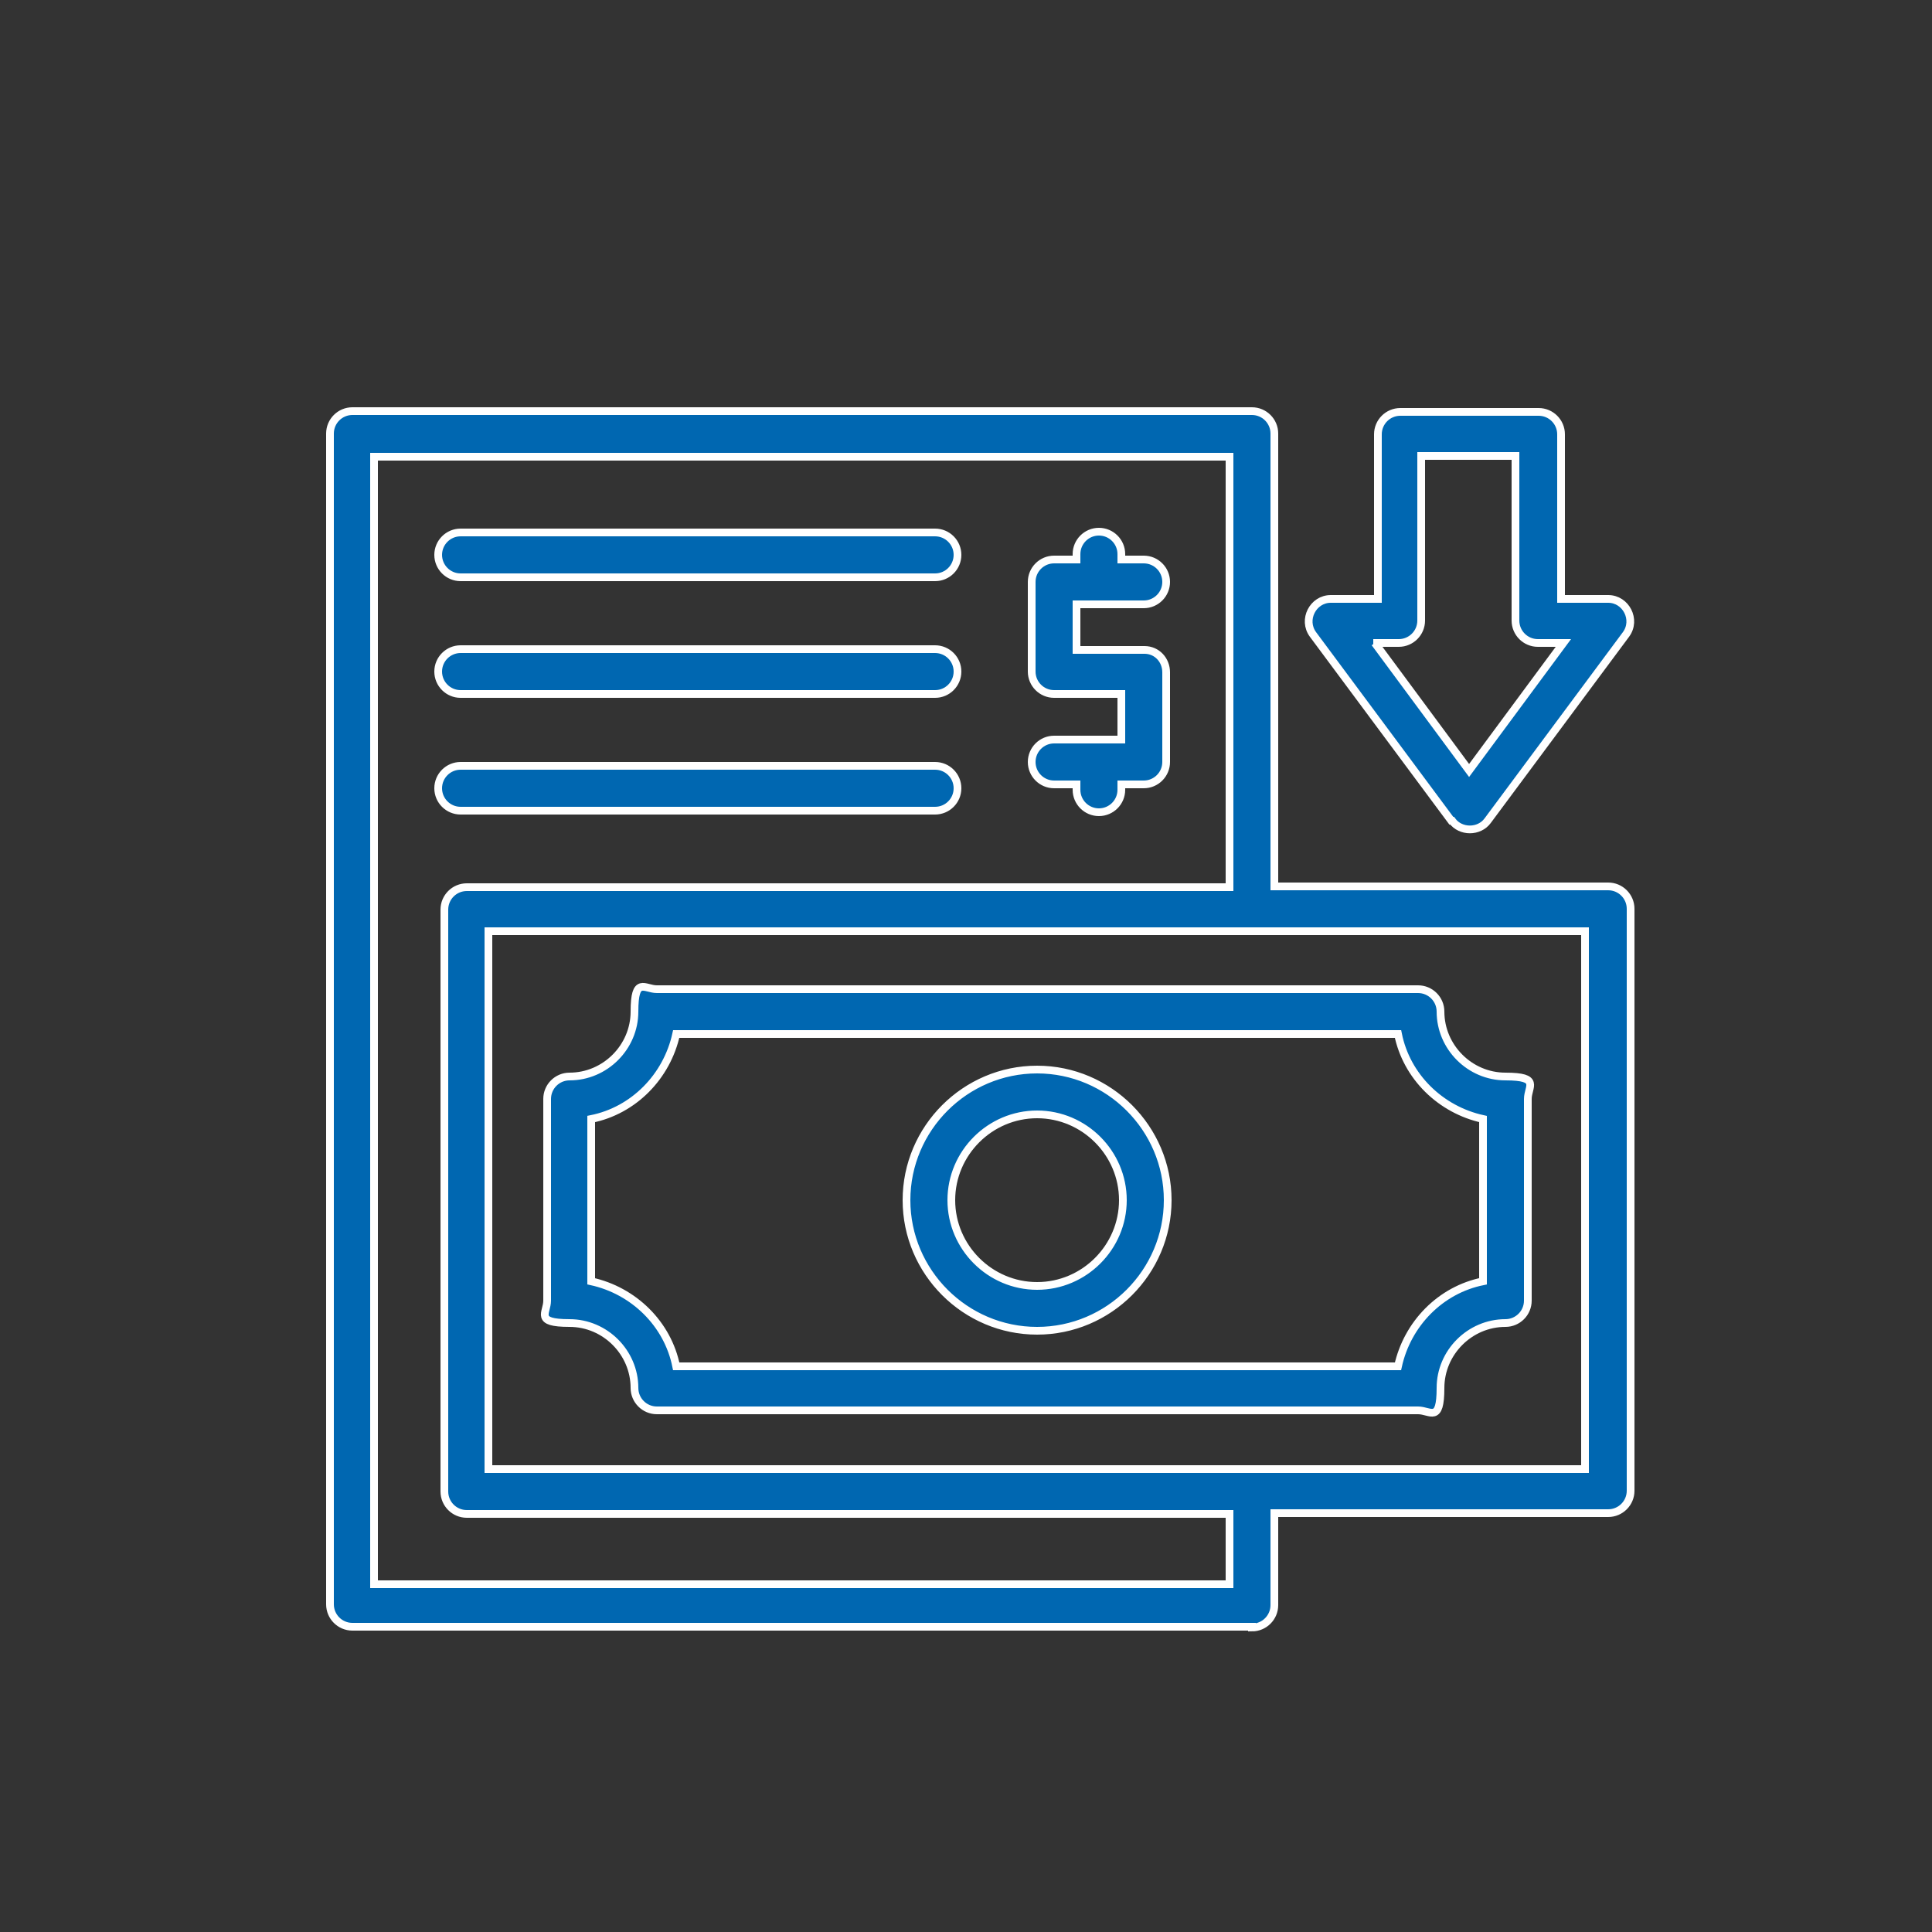 <?xml version="1.0" encoding="UTF-8"?> <svg xmlns="http://www.w3.org/2000/svg" id="Layer_1" version="1.1" viewBox="0 0 250 250"><rect x="0" y="0" width="250" height="250" fill="#333333" stroke="none"/><defs><style> .st0 { fill: #0067b1; fill-rule: evenodd; stroke: #fff; stroke-miterlimit: 10; } </style></defs><path class="st0" d="M187.8,106.2l-17.9-24.1c-1.4-1.9,0-4.6,2.3-4.6h6.1v-21.3c0-1.6,1.3-2.9,2.9-2.9h17.9c1.6,0,2.9,1.3,2.9,2.9v21.3h6.1c2.3,0,3.7,2.7,2.3,4.6l-17.9,24.1c-1.1,1.5-3.5,1.5-4.6,0h0ZM162,210.6c1.6,0,2.9-1.3,2.9-2.9v-11.9h43.2c1.6,0,2.9-1.3,2.9-2.9v-75.3c0-1.6-1.3-2.9-2.9-2.9h-43.2v-58.6c0-1.6-1.3-2.9-2.9-2.9H45.6c-1.6,0-2.9,1.3-2.9,2.9v151.5c0,1.6,1.3,2.9,2.9,2.9h116.4ZM63.2,120.5h141.9v69.6H63.2v-69.6h0ZM159.1,114.8H60.4c-1.6,0-2.9,1.3-2.9,2.9v75.3c0,1.6,1.3,2.9,2.9,2.9h98.7v9.1H48.4V59.1h110.7v55.7h0ZM121,74.7h-61.4c-1.6,0-2.9-1.3-2.9-2.9s1.3-2.9,2.9-2.9h61.4c1.6,0,2.9,1.3,2.9,2.9s-1.3,2.9-2.9,2.9h0ZM121,89.8h-61.4c-1.6,0-2.9-1.3-2.9-2.9s1.3-2.9,2.9-2.9h61.4c1.6,0,2.9,1.3,2.9,2.9s-1.3,2.9-2.9,2.9h0ZM121,104.9h-61.4c-1.6,0-2.9-1.3-2.9-2.9s1.3-2.9,2.9-2.9h61.4c1.6,0,2.9,1.3,2.9,2.9s-1.3,2.9-2.9,2.9h0ZM145.1,89.8h-8.7c-1.6,0-2.9-1.3-2.9-2.9v-11.6c0-1.6,1.3-2.9,2.9-2.9h2.9v-.7c0-1.6,1.3-2.9,2.9-2.9s2.9,1.3,2.9,2.9v.7h2.9c1.6,0,2.9,1.3,2.9,2.9s-1.3,2.9-2.9,2.9h-8.7v5.9h8.8c1.6,0,2.8,1.3,2.8,2.9v11.6c0,1.6-1.3,2.9-2.9,2.9h-2.9v.7c0,1.6-1.3,2.9-2.9,2.9s-2.9-1.3-2.9-2.9v-.7h-2.9c-1.6,0-2.9-1.3-2.9-2.9s1.3-2.9,2.9-2.9h8.7s0-5.9,0-5.9h0ZM183.5,182.5h-98.5c-1.6,0-2.9-1.3-2.9-2.9,0-4.6-3.8-8.4-8.4-8.4s-2.9-1.3-2.9-2.9v-26.1c0-1.6,1.3-2.9,2.9-2.9,4.6,0,8.4-3.8,8.4-8.4s1.3-2.9,2.9-2.9h98.5c1.6,0,2.9,1.3,2.9,2.9,0,4.6,3.8,8.4,8.4,8.4s2.9,1.3,2.9,2.9v26.1c0,1.6-1.3,2.9-2.9,2.9-4.6,0-8.4,3.8-8.4,8.4s-1.3,2.9-2.9,2.9h0ZM87.5,176.8c-1.1-5.5-5.5-9.8-11-11v-21c5.5-1.1,9.8-5.5,11-11h93.4c1.1,5.5,5.5,9.8,11,11v21c-5.5,1.1-9.8,5.5-11,11h-93.4ZM134.2,172.2c-9.3,0-16.9-7.6-16.9-16.9s7.6-16.9,16.9-16.9,16.9,7.6,16.9,16.9-7.6,16.9-16.9,16.9h0ZM134.2,144.2c6.1,0,11.1,5,11.1,11.1s-5,11.1-11.1,11.1-11.1-5-11.1-11.1,5-11.1,11.1-11.1h0ZM177.9,83.2l12.2,16.5,12.2-16.5h-3.3c-1.6,0-2.9-1.3-2.9-2.9v-21.3h-12.2v21.3c0,1.6-1.3,2.9-2.9,2.9h-3.3Z"></path></svg> 